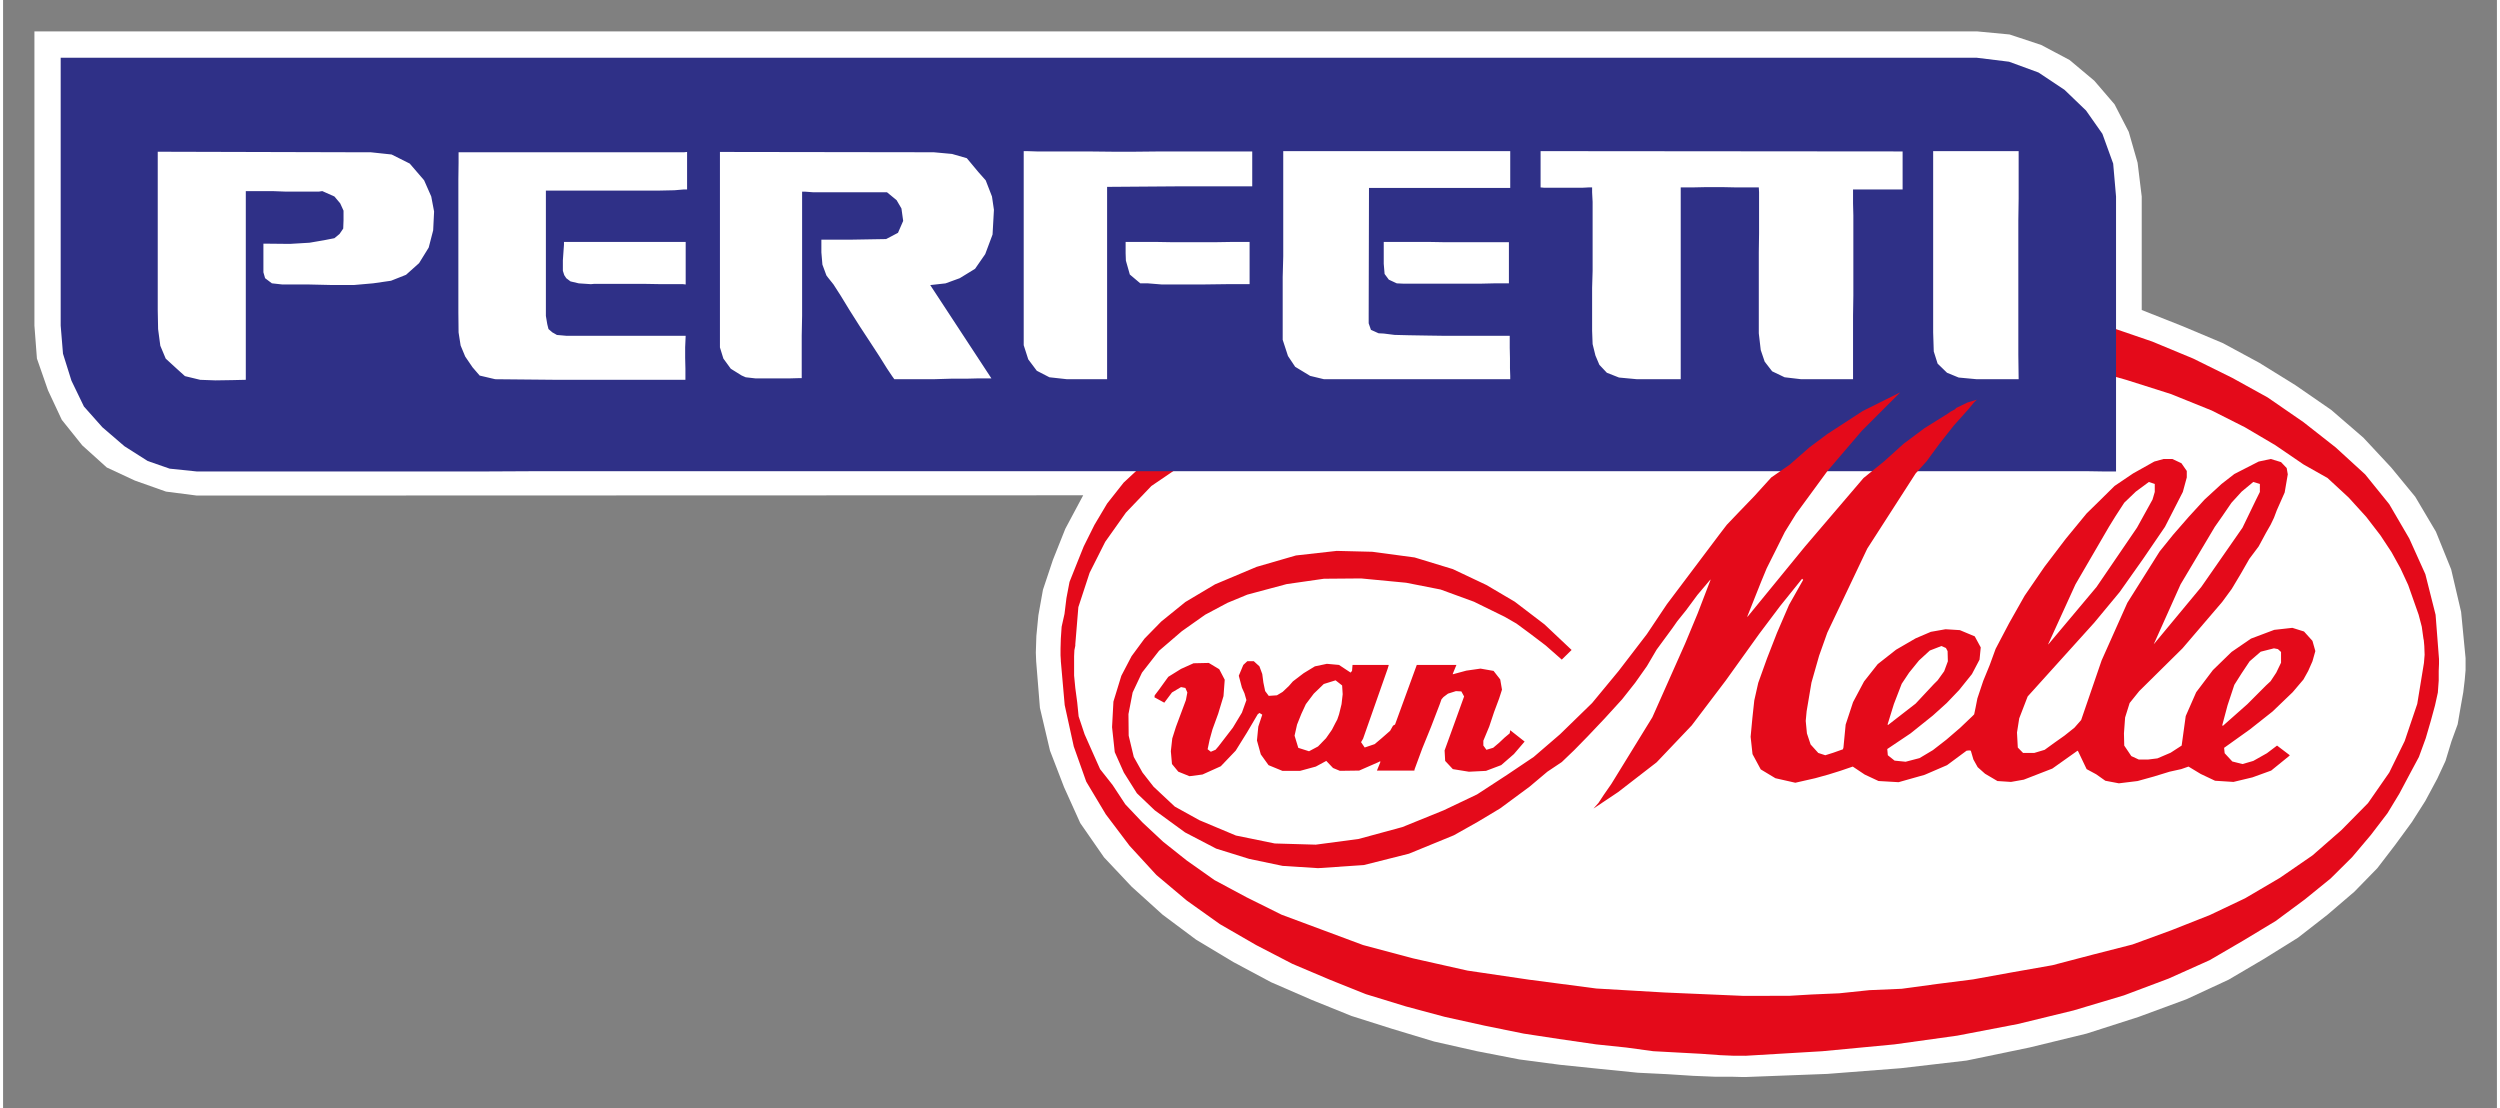 <svg xmlns="http://www.w3.org/2000/svg" xmlns:xlink="http://www.w3.org/1999/xlink" width="406px" height="180px" viewBox="0 0 405 180"><rect x="0" y="0" width="405" height="180" fill="#808080" stroke="none"/><g id="surface1"><path style=" stroke:none;fill-rule:evenodd;fill:rgb(100%,100%,100%);fill-opacity:1;" d="M 283.008 174.906 L 282.41 174.906 L 280.711 174.859 L 278.004 174.859 L 274.469 174.715 L 270.191 174.441 L 265.488 174.211 L 259.523 173.609 L 252.848 172.922 L 246.238 172.051 L 239.344 170.711 L 232.395 169.141 L 225.547 167.07 L 218.984 164.992 L 212.5 162.371 L 205.922 159.512 L 199.801 156.238 L 193.746 152.602 L 188.312 148.547 L 183.27 143.988 L 178.797 139.238 L 174.934 133.668 L 172.309 127.852 L 170.02 121.91 L 168.383 114.953 L 167.773 107.391 L 167.719 105.969 L 167.805 103.297 L 168.133 99.926 L 168.875 95.781 L 170.488 90.941 L 172.508 85.871 L 175.41 80.434 L 31.469 80.48 L 26.461 79.836 L 21.402 78.043 L 16.844 75.922 L 12.859 72.328 L 9.535 68.18 L 7.293 63.387 L 5.496 58.227 L 5.09 52.879 L 5.09 5.094 L 320.531 5.094 L 325.852 5.598 L 331.008 7.309 L 335.602 9.746 L 339.613 13.109 L 342.902 16.938 L 345.207 21.41 L 346.645 26.426 L 347.316 31.914 L 347.316 50.344 L 353.941 52.969 L 360.516 55.734 L 366.406 58.918 L 372.277 62.555 L 378.086 66.566 L 383.316 71.082 L 387.828 75.922 L 391.73 80.668 L 395.09 86.34 L 397.57 92.469 L 399.184 99.371 L 399.91 106.891 L 399.91 108.824 L 399.77 110.441 L 399.535 112.418 L 399.125 114.719 L 398.625 117.625 L 397.617 120.391 L 396.652 123.57 L 395.324 126.43 L 393.375 130.066 L 391.176 133.523 L 388.473 137.215 L 385.582 140.988 L 381.852 144.812 L 377.484 148.551 L 372.695 152.281 L 367.145 155.738 L 361.426 159.102 L 354.582 162.277 L 346.82 165.141 L 338.367 167.855 L 329.117 170.109 L 318.871 172.234 L 308.199 173.477 L 296.258 174.402 Z M 283.008 174.906 "></path><path style=" stroke:none;fill-rule:evenodd;fill:rgb(89.412%,3.922%,10.196%);fill-opacity:1;" d="M 282.93 171.453 L 281.043 171.453 L 278.867 171.359 L 275.805 171.137 L 272.301 170.949 L 267.98 170.715 L 263.602 170.117 L 258.703 169.605 L 252.723 168.738 L 246.93 167.855 L 240.613 166.57 L 234.145 165.141 L 227.809 163.441 L 221.32 161.453 L 215.574 159.152 L 209.379 156.527 L 203.5 153.48 L 197.602 150.074 L 192.234 146.25 L 187.301 142.102 L 182.938 137.352 L 179.078 132.242 L 175.906 126.941 L 173.879 121.23 L 172.406 114.5 L 171.777 107.352 L 171.777 107.219 L 171.73 106.43 L 171.73 105.328 L 171.777 103.719 L 171.91 101.781 L 172.375 99.703 L 172.691 97.125 L 173.191 94.5 L 174.441 91.363 L 175.496 88.738 L 177.242 85.234 L 179.297 81.777 L 181.984 78.371 L 185.012 75.559 L 188.586 71.922 L 192.906 68.375 L 197.602 65.051 L 203.172 61.824 L 209.184 58.645 L 216.129 55.699 L 223.113 52.977 L 231.719 50.398 L 240.898 48.184 L 251.203 46.434 L 262.098 45.012 L 273.914 43.988 L 279.523 43.715 L 291.059 43.668 L 298.219 44.18 L 298.41 44.27 L 301.68 44.633 L 304.207 44.918 L 307.598 45.332 L 315.699 46.48 L 321.992 47.816 L 328.793 49.285 L 335.559 51.23 L 342.305 53.164 L 349.027 55.469 L 355.684 58.234 L 362.027 61.371 L 367.777 64.551 L 373.582 68.555 L 378.812 72.66 L 383.598 77.039 L 387.512 81.879 L 390.762 87.449 L 393.379 93.254 L 395.039 99.84 L 395.594 107.031 L 395.594 107.82 L 395.547 108.969 L 395.547 110.535 L 395.406 112.477 L 394.949 114.547 L 394.258 117.086 L 393.438 119.898 L 392.328 122.938 L 390.945 125.516 L 389.156 128.883 L 387.227 132.066 L 384.516 135.613 L 381.484 139.203 L 377.996 142.664 L 373.805 146.066 L 369.078 149.566 L 363.883 152.703 L 358.352 155.93 L 351.68 158.922 L 344.43 161.648 L 336.246 164.094 L 327.191 166.301 L 317.359 168.188 L 307.152 169.609 L 295.438 170.719 L 282.93 171.461 Z M 286.914 161.727 L 282.555 161.727 L 269.816 161.18 L 258.746 160.535 L 247.805 159.098 L 237.824 157.625 L 228.996 155.641 L 220.871 153.477 L 214.199 150.992 L 207.629 148.547 L 201.887 145.691 L 196.738 142.93 L 192.234 139.75 L 188.402 136.707 L 185.043 133.57 L 182.254 130.625 L 180.188 127.488 L 178.152 124.906 L 176.82 121.914 L 175.637 119.246 L 174.668 116.336 L 174.441 114.074 L 174.129 111.73 L 173.934 109.707 L 173.934 106.57 L 173.98 105.594 L 174.129 104.867 L 174.129 104.633 L 174.625 98.598 L 176.453 93.02 L 178.984 87.996 L 182.348 83.25 L 186.488 78.922 L 191.309 75.645 L 196.277 72.051 L 201.891 69.059 L 207.762 66.336 L 214.062 63.711 L 219.902 61.773 L 226.156 59.93 L 232.629 58.273 L 239.301 57.172 L 245.734 56.105 L 251.852 55.137 L 257.461 54.449 L 262.93 53.895 L 267.668 53.523 L 271.617 53.348 L 275.613 53.121 L 278.695 52.973 L 280.91 52.973 L 282.418 52.883 L 282.93 52.883 L 295.758 53.523 L 307.473 54.453 L 317.781 55.828 L 327.785 57.441 L 336.848 59.43 L 344.793 61.688 L 352.062 63.992 L 358.672 66.66 L 364.066 69.383 L 368.992 72.285 L 373.586 75.422 L 377.488 77.625 L 380.93 80.809 L 383.777 83.941 L 386.082 86.938 L 387.875 89.656 L 389.348 92.324 L 390.59 95.008 L 391.465 97.496 L 392.289 99.836 L 392.797 101.777 L 393.066 103.715 L 393.125 103.988 L 393.207 104.91 L 393.258 106.34 L 393.148 107.672 L 392.062 114.309 L 390.02 120.348 L 387.512 125.465 L 384.059 130.434 L 379.742 134.812 L 375.047 138.918 L 369.766 142.555 L 364.102 145.883 L 358.398 148.594 L 352.109 151.082 L 345.809 153.387 L 339.328 155.043 L 332.801 156.754 L 326.277 157.902 L 319.918 159.055 L 314.145 159.789 L 308.336 160.578 L 303.098 160.801 L 298.195 161.312 L 293.719 161.504 L 290.008 161.723 L 286.914 161.723 Z M 286.914 161.727 "></path><path style=" stroke:none;fill-rule:evenodd;fill:rgb(18.431%,18.824%,52.941%);fill-opacity:1;" d="M 343.145 76.566 L 341.16 76.566 L 338.305 76.52 L 86.918 76.52 L 77.98 76.566 L 31.469 76.566 L 27.051 76.109 L 23.477 74.863 L 19.707 72.465 L 16.121 69.383 L 13.129 66.016 L 11.102 61.82 L 9.73 57.441 L 9.355 52.883 L 9.355 9.379 L 320.531 9.379 L 325.77 10.023 L 330.555 11.777 L 334.77 14.582 L 338.273 17.949 L 340.93 21.734 L 342.68 26.566 L 343.145 31.918 Z M 343.145 76.566 "></path><path style=" stroke:none;fill-rule:evenodd;fill:rgb(100%,100%,100%);fill-opacity:1;" d="M 165.75 24.543 L 165.75 56.062 L 166.488 58.359 L 167.875 60.211 L 169.926 61.27 L 172.785 61.586 L 179.293 61.586 L 179.293 30.348 L 191.367 30.258 L 202.863 30.258 L 202.863 24.594 L 188.086 24.594 L 183.898 24.637 L 180.098 24.637 L 176.094 24.594 L 167.875 24.594 L 166.297 24.543 Z M 207.898 24.543 L 207.898 41.637 L 207.809 45.008 L 207.809 55.184 L 208.668 57.816 L 209.832 59.566 L 212.266 61.043 L 214.516 61.586 L 244.762 61.586 L 244.762 61.043 L 244.719 59.793 L 244.719 58.141 L 244.68 56.473 L 244.68 54.539 L 234.332 54.539 L 231.34 54.496 L 228.312 54.445 L 225.973 54.387 L 224.219 54.168 L 223.379 54.125 L 222.141 53.566 L 221.773 52.508 L 221.773 51.305 L 221.824 30.523 L 244.762 30.523 L 244.762 24.539 L 207.898 24.539 Z M 249.691 24.543 L 249.691 30.438 L 250.23 30.484 L 256.578 30.484 L 257.461 30.438 L 258.059 30.438 L 258.059 31.223 L 258.141 32.789 L 258.141 43.988 L 258.059 46.75 L 258.059 53.711 L 258.141 55.883 L 258.594 57.723 L 259.234 59.242 L 260.453 60.535 L 262.426 61.312 L 265.355 61.586 L 272.449 61.586 L 272.449 30.438 L 274.273 30.438 L 276.617 30.387 L 279.152 30.387 L 281.574 30.438 L 285.129 30.438 L 285.172 31.223 L 285.172 37.902 L 285.129 40.988 L 285.129 54.129 L 285.445 56.848 L 286.086 58.734 L 287.297 60.301 L 289.32 61.27 L 292.016 61.586 L 300.434 61.586 L 300.434 51.27 L 300.484 47.949 L 300.484 35 L 300.434 33.016 L 300.434 30.766 L 308.484 30.766 L 308.484 24.594 Z M 313.445 24.543 L 313.445 53.996 L 313.543 57.074 L 314.168 59.051 L 315.695 60.535 L 317.586 61.312 L 320.527 61.586 L 327.328 61.586 L 327.277 57.633 L 327.277 35.793 L 327.328 32.238 L 327.328 24.543 L 313.441 24.543 Z M 25.117 24.641 L 25.117 50.344 L 25.176 53.445 L 25.535 56.148 L 26.41 58.238 L 28.262 59.934 L 29.535 61.082 L 32.016 61.684 L 34.496 61.773 L 37.312 61.73 L 39.418 61.68 L 39.418 31.035 L 43.703 31.035 L 45.891 31.117 L 51.281 31.117 L 51.844 31.035 L 53.809 31.91 L 54.746 33.02 L 55.289 34.211 L 55.289 35.781 L 55.238 37.121 L 54.641 37.996 L 53.809 38.684 L 52.152 39.008 L 49.766 39.418 L 46.555 39.609 L 42.277 39.566 L 42.277 44.219 L 42.551 45.18 L 43.652 46.012 L 45.312 46.195 L 49.449 46.195 L 53.352 46.285 L 56.984 46.285 L 60.098 46.012 L 63 45.594 L 65.438 44.629 L 67.559 42.734 L 69.121 40.207 L 69.848 37.398 L 69.996 34.348 L 69.535 31.91 L 68.375 29.277 L 66.043 26.566 L 63.098 25.09 L 59.652 24.723 L 55.66 24.723 Z M 111.082 24.676 L 110.586 24.727 L 73.973 24.727 L 73.973 26.43 L 73.938 29.105 L 73.938 50.762 L 73.973 53.988 L 74.305 56.109 L 75.051 57.906 L 76.242 59.652 L 77.398 60.992 L 79.926 61.586 L 90.258 61.684 L 110.812 61.684 L 110.812 59.891 L 110.77 58.141 L 110.77 56.387 L 110.852 54.539 L 91.547 54.539 L 90.539 54.449 L 89.941 54.398 L 89.477 54.129 L 89.215 53.988 L 88.574 53.438 L 88.375 52.648 L 88.152 51.312 L 88.152 30.949 L 106.637 30.949 L 109.023 30.898 L 110.586 30.766 L 111.082 30.766 Z M 116.418 24.676 L 116.418 56.426 L 116.977 58.23 L 118.18 59.883 L 119.949 60.984 L 120.598 61.27 L 122.211 61.453 L 127.676 61.453 L 129.199 61.41 L 129.699 61.41 L 129.699 54.496 L 129.762 51.312 L 129.762 31.129 L 130.27 31.129 L 131.551 31.223 L 143.547 31.223 L 145.105 32.504 L 145.895 33.855 L 146.176 35.875 L 145.336 37.809 L 143.406 38.824 L 137.906 38.918 L 132.891 38.918 L 132.891 40.984 L 133.059 42.969 L 133.707 44.727 L 133.945 45.047 L 134.859 46.195 L 136.043 48.039 L 137.473 50.383 L 139.145 53.023 L 140.836 55.602 L 142.305 57.855 L 143.547 59.84 L 144.379 61.082 L 144.738 61.582 L 151.184 61.582 L 153.93 61.5 L 156.383 61.5 L 158.43 61.449 L 160.504 61.449 L 150.57 46.297 L 153.055 46.02 L 155.359 45.18 L 157.848 43.656 L 159.5 41.27 L 160.691 38.086 L 160.914 34.074 L 160.598 31.914 L 159.578 29.285 L 158.43 27.992 L 156.512 25.691 L 154.109 25 L 151.137 24.727 Z M 91.09 39.285 L 91.09 39.746 L 91 40.988 L 90.91 42.281 L 90.91 43.98 L 91.133 44.68 L 91.465 45.184 L 92.148 45.699 L 93.488 46.016 L 95.461 46.148 L 95.926 46.105 L 104.477 46.105 L 106.996 46.148 L 110.441 46.148 L 110.855 46.199 L 110.855 39.289 L 91.094 39.289 Z M 182.301 39.285 L 182.301 41.129 L 182.344 42.328 L 182.984 44.582 L 184.684 46.016 L 185.93 46.016 L 188.176 46.199 L 194.719 46.199 L 198.617 46.148 L 202.434 46.148 L 202.434 39.285 L 199.863 39.285 L 196.734 39.336 L 189.973 39.336 L 186.988 39.285 Z M 224.219 39.285 L 224.219 42.84 L 224.359 44.492 L 225.043 45.414 L 226.332 46.016 L 227.375 46.066 L 240.027 46.066 L 242.137 46.016 L 244.547 46.016 L 244.547 39.336 L 234.191 39.336 L 231.34 39.285 Z M 224.219 39.285 "></path><path style=" stroke:none;fill-rule:evenodd;fill:rgb(89.412%,3.922%,10.196%);fill-opacity:1;" d="M 371.824 112.418 L 368.559 115.551 L 364.883 118.457 L 360.695 121.449 L 360.785 122.324 L 362.027 123.664 L 363.684 124.082 L 365.434 123.574 L 367.648 122.324 L 369.293 121.082 L 371.363 122.652 L 371.234 122.793 L 368.34 125.141 L 365.293 126.246 L 362.215 126.984 L 359.227 126.793 L 356.898 125.691 L 354.914 124.492 L 353.723 124.906 L 351.84 125.324 L 349.293 126.105 L 346.645 126.84 L 343.605 127.211 L 341.406 126.793 L 339.918 125.742 L 338.367 124.906 L 336.984 122.004 L 336.891 121.914 L 332.801 124.816 L 328.164 126.617 L 326.086 126.984 L 323.883 126.84 L 321.867 125.652 L 320.672 124.586 L 319.98 123.34 L 319.562 121.914 L 319.293 121.867 L 318.871 121.914 L 315.699 124.262 L 312.07 125.828 L 307.828 127.027 L 304.57 126.836 L 302.324 125.785 L 300.391 124.492 L 298.367 125.184 L 296.438 125.785 L 294.285 126.383 L 291.062 127.117 L 287.828 126.383 L 285.445 124.949 L 284.109 122.469 L 283.801 119.656 L 284.082 116.656 L 284.395 113.75 L 285.039 110.895 L 286.461 106.934 L 288.078 102.785 L 290.043 98.227 L 292.336 94.168 L 292.16 93.988 L 288.566 98.457 L 285.172 102.973 L 279.754 110.527 L 274.234 117.809 L 268.535 123.801 L 262.285 128.633 L 258.281 131.312 L 259.098 130.387 L 259.945 129.098 L 261.188 127.305 L 267.844 116.484 L 273.176 104.492 L 275.207 99.605 L 277.309 94.125 L 277.223 94.172 L 275.16 96.617 L 273.32 99.105 L 271.879 100.898 L 271.102 102.008 L 268.531 105.508 L 266.961 108.18 L 265.043 110.895 L 262.926 113.574 L 260.07 116.707 L 257.32 119.609 L 255.152 121.824 L 253.133 123.758 L 250.793 125.324 L 247.891 127.766 L 243.145 131.27 L 239.469 133.477 L 235.609 135.648 L 228.309 138.641 L 220.992 140.484 L 213.551 140.988 L 207.805 140.621 L 202.344 139.477 L 197.008 137.816 L 191.949 135.18 L 187.027 131.59 L 184.129 128.824 L 182.012 125.461 L 180.535 122.148 L 180.098 118.09 L 180.32 113.941 L 181.605 109.746 L 183.266 106.566 L 185.371 103.711 L 188.082 100.941 L 192.008 97.762 L 196.816 94.902 L 203.582 92.055 L 209.965 90.207 L 216.59 89.465 L 222.371 89.609 L 229.234 90.531 L 235.438 92.422 L 240.895 95.004 L 245.5 97.719 L 250.332 101.406 L 254.73 105.555 L 253.133 107.121 L 250.504 104.812 L 248.027 102.93 L 245.77 101.266 L 243.855 100.164 L 238.871 97.719 L 233.453 95.738 L 227.852 94.637 L 220.539 93.938 L 214.512 93.988 L 208.445 94.859 L 202.059 96.57 L 198.84 97.902 L 195.215 99.832 L 191.43 102.508 L 187.723 105.691 L 184.957 109.238 L 183.438 112.465 L 182.762 115.965 L 182.797 119.469 L 183.625 122.926 L 185.043 125.461 L 186.844 127.766 L 190.285 130.988 L 194.285 133.203 L 200.215 135.691 L 206.52 136.98 L 213.184 137.172 L 220.129 136.25 L 227.246 134.316 L 233.961 131.59 L 239.375 129.012 L 244.258 125.828 L 248.574 122.926 L 252.848 119.246 L 258.055 114.176 L 262.363 108.965 L 266.957 102.977 L 270.191 98.141 L 278.73 86.797 L 279.93 85.23 L 281.906 83.16 L 284.391 80.582 L 287.152 77.539 L 290.137 75.469 L 293.355 72.652 L 296.254 70.488 L 302.004 66.75 L 308.105 63.715 L 301.844 69.98 L 296.254 76.52 L 291.184 83.441 L 289.359 86.387 L 287.824 89.469 L 286.414 92.285 L 285.5 94.492 L 283.242 100.164 L 283.336 100.121 L 292.613 88.777 L 302.137 77.629 L 305.438 74.961 L 308.66 72.055 L 312.062 69.52 L 315.828 67.172 L 316.285 66.848 L 316.984 66.48 L 317.199 66.25 L 319.004 65.375 L 320.531 64.914 L 320.059 65.375 L 319.145 66.48 L 316.801 69.105 L 314.543 71.965 L 312.379 74.914 L 310.594 76.895 L 302.738 89.102 L 296.254 102.746 L 294.926 106.48 L 293.68 110.855 L 292.895 115.512 L 292.75 117.082 L 292.945 119.105 L 293.543 120.902 L 294.789 122.281 L 295.926 122.652 L 297.215 122.246 L 298.789 121.688 L 298.875 121.402 L 299.234 117.676 L 300.434 114.031 L 302.219 110.672 L 304.438 107.859 L 307.422 105.512 L 310.598 103.668 L 313.07 102.609 L 315.457 102.188 L 317.777 102.332 L 320.199 103.344 L 321.172 105.137 L 320.977 107.125 L 319.742 109.473 L 317.668 112.055 L 315.645 114.172 L 313.398 116.199 L 309.77 119.105 L 305.992 121.641 L 306.082 122.652 L 307.184 123.527 L 308.977 123.707 L 311.234 123.117 L 313.398 121.824 L 315.598 120.117 L 317.844 118.184 L 319.789 116.332 L 320.105 116.012 L 320.336 114.91 L 320.625 113.43 L 321.578 110.574 L 322.633 107.996 L 323.59 105.371 L 325.77 101.223 L 328.297 96.75 L 331.516 92.055 L 334.957 87.531 L 338.367 83.383 L 340.387 81.406 L 342.902 78.922 L 345.906 76.891 L 349.355 74.957 L 350.863 74.539 L 352.293 74.539 L 353.766 75.23 L 354.633 76.484 L 354.633 77.535 L 353.992 79.891 L 351.094 85.555 L 347.508 90.809 L 343.73 96.152 L 339.602 101.129 L 328.793 113.105 L 327.422 116.66 L 327.059 118.969 L 327.191 121.402 L 328.051 122.281 L 329.852 122.281 L 331.551 121.773 L 333.195 120.582 L 334.77 119.469 L 336.387 118.18 L 337.48 116.934 L 340.801 107.258 L 344.977 97.902 L 350.219 89.566 L 352.418 86.84 L 354.945 83.941 L 357.52 81.129 L 360.281 78.594 L 362.355 76.98 L 364.145 76.062 L 366.309 74.957 L 368.273 74.539 L 369.941 75.047 L 370.859 76.012 L 371.035 77.031 L 370.531 79.98 L 369.246 82.883 L 368.793 84.086 L 368.246 85.227 L 367.504 86.52 L 366.309 88.734 L 364.789 90.766 L 363.418 93.16 L 361.93 95.648 L 360.379 97.762 L 353.938 105.289 L 346.906 112.238 L 345.352 114.172 L 344.617 116.523 L 344.43 119.102 L 344.477 121.082 L 345.625 122.789 L 346.828 123.344 L 348.383 123.344 L 349.867 123.16 L 352.012 122.242 L 353.801 121.082 L 354.461 116.289 L 356.16 112.418 L 358.871 108.828 L 361.902 105.879 L 365.062 103.711 L 368.836 102.289 L 371.777 101.961 L 373.672 102.555 L 375.043 104.078 L 375.512 105.734 L 375.043 107.395 L 374.352 108.961 L 373.582 110.348 Z M 240.863 125.188 L 238.055 125.328 L 235.441 124.906 L 234.195 123.574 L 234.102 121.871 L 235.672 117.535 L 237.27 113.105 L 236.824 112.285 L 235.941 112.238 L 234.652 112.648 L 233.914 113.203 L 233.594 113.574 L 233.32 114.352 L 231.902 118.043 L 230.477 121.547 L 229.238 124.906 L 229.191 125.141 L 223.113 125.141 L 223.656 123.801 L 223.656 123.617 L 223.293 123.801 L 220.227 125.141 L 217.098 125.184 L 215.984 124.723 L 214.887 123.57 L 213.188 124.492 L 210.648 125.184 L 207.754 125.184 L 205.512 124.262 L 204.254 122.512 L 203.629 120.254 L 203.848 117.996 L 204.492 116.062 L 204.035 115.781 L 203.75 116.004 L 202.008 118.961 L 200.176 121.906 L 197.754 124.441 L 194.785 125.781 L 192.672 126.055 L 190.852 125.32 L 189.828 124.074 L 189.645 121.996 L 189.875 119.926 L 190.473 118.039 L 192.09 113.699 L 192.324 112.457 L 192.004 111.723 L 191.301 111.582 L 189.828 112.457 L 188.582 114.117 L 186.984 113.242 L 187.023 112.922 L 187.723 112 L 189.227 109.918 L 191.301 108.629 L 193.332 107.715 L 195.805 107.66 L 197.504 108.68 L 198.395 110.387 L 198.195 113.055 L 197.332 115.91 L 196.406 118.449 L 195.949 120.105 L 195.617 121.676 L 196.137 122.086 L 196.906 121.762 L 197.379 121.211 L 199.719 118.172 L 201.188 115.73 L 201.918 113.695 L 201.602 112.594 L 201.188 111.672 L 200.68 109.738 L 201.414 107.984 L 202.059 107.383 L 203.121 107.383 L 204.031 108.215 L 204.492 109.461 L 204.672 110.84 L 204.961 112.227 L 205.543 113.008 L 206.875 112.918 L 207.801 112.363 L 208.82 111.398 L 209.465 110.66 L 211.211 109.328 L 213.039 108.215 L 214.988 107.805 L 216.953 107.984 L 218.836 109.227 L 219.07 108.953 L 219.152 107.984 L 225.039 107.984 L 224.863 108.582 L 220.863 119.969 L 220.754 120.152 L 220.535 120.527 L 221.125 121.395 L 222.742 120.848 L 223.891 119.879 L 225.258 118.68 L 225.727 117.848 L 226.055 117.664 L 229.586 107.984 L 236.023 107.984 L 235.434 109.418 L 235.434 109.504 L 237.637 108.91 L 239.938 108.582 L 242.055 108.953 L 243.137 110.34 L 243.422 112 L 242.965 113.422 L 242.137 115.637 L 241.352 117.992 L 240.395 120.293 L 240.395 121.074 L 240.895 121.766 L 241.992 121.441 L 242.965 120.617 L 243.852 119.781 L 244.676 119.094 L 244.758 118.586 L 247.098 120.43 L 245.359 122.461 L 243.297 124.254 L 240.859 125.176 Z M 217.457 111.316 L 216.398 110.484 L 214.48 111.082 L 212.859 112.648 L 211.57 114.355 L 210.844 115.922 L 210.141 117.676 L 209.738 119.469 L 210.34 121.449 L 212.086 122.004 L 213.551 121.223 L 214.844 119.891 L 215.812 118.504 L 216.355 117.445 L 216.676 116.844 L 216.961 116.012 L 217.367 114.355 L 217.551 112.742 L 217.461 111.316 Z M 365.891 81.129 L 366.504 79.891 L 366.504 78.594 L 365.434 78.27 L 363.547 79.836 L 361.898 81.641 L 360.383 83.852 L 359.188 85.555 L 353.625 94.902 L 349.266 104.633 L 356.988 95.324 L 363.684 85.695 Z M 315.785 105.734 L 315.52 105.234 L 314.785 104.914 L 312.902 105.645 L 311.145 107.258 L 309.539 109.238 L 308.336 111.047 L 307.062 114.352 L 306.035 117.676 L 306.141 117.723 L 310.598 114.266 L 313.574 111.082 L 314.172 110.488 L 315.234 109.012 L 315.832 107.395 L 315.789 105.738 Z M 349.07 81.129 L 349.434 79.891 L 349.434 78.594 L 348.48 78.27 L 346.359 79.836 L 344.477 81.641 L 343.043 83.852 L 341.992 85.555 L 336.555 94.902 L 332.117 104.633 L 332.164 104.633 L 339.977 95.324 L 346.547 85.695 Z M 369.941 105.879 L 369.434 105.414 L 368.793 105.289 L 366.637 105.836 L 364.84 107.395 L 363.547 109.336 L 362.355 111.219 L 361.254 114.543 L 360.383 117.812 L 360.516 117.859 L 364.473 114.355 L 367.5 111.32 L 368.246 110.629 L 369.164 109.238 L 369.941 107.625 Z M 369.941 105.879 "></path></g></svg>